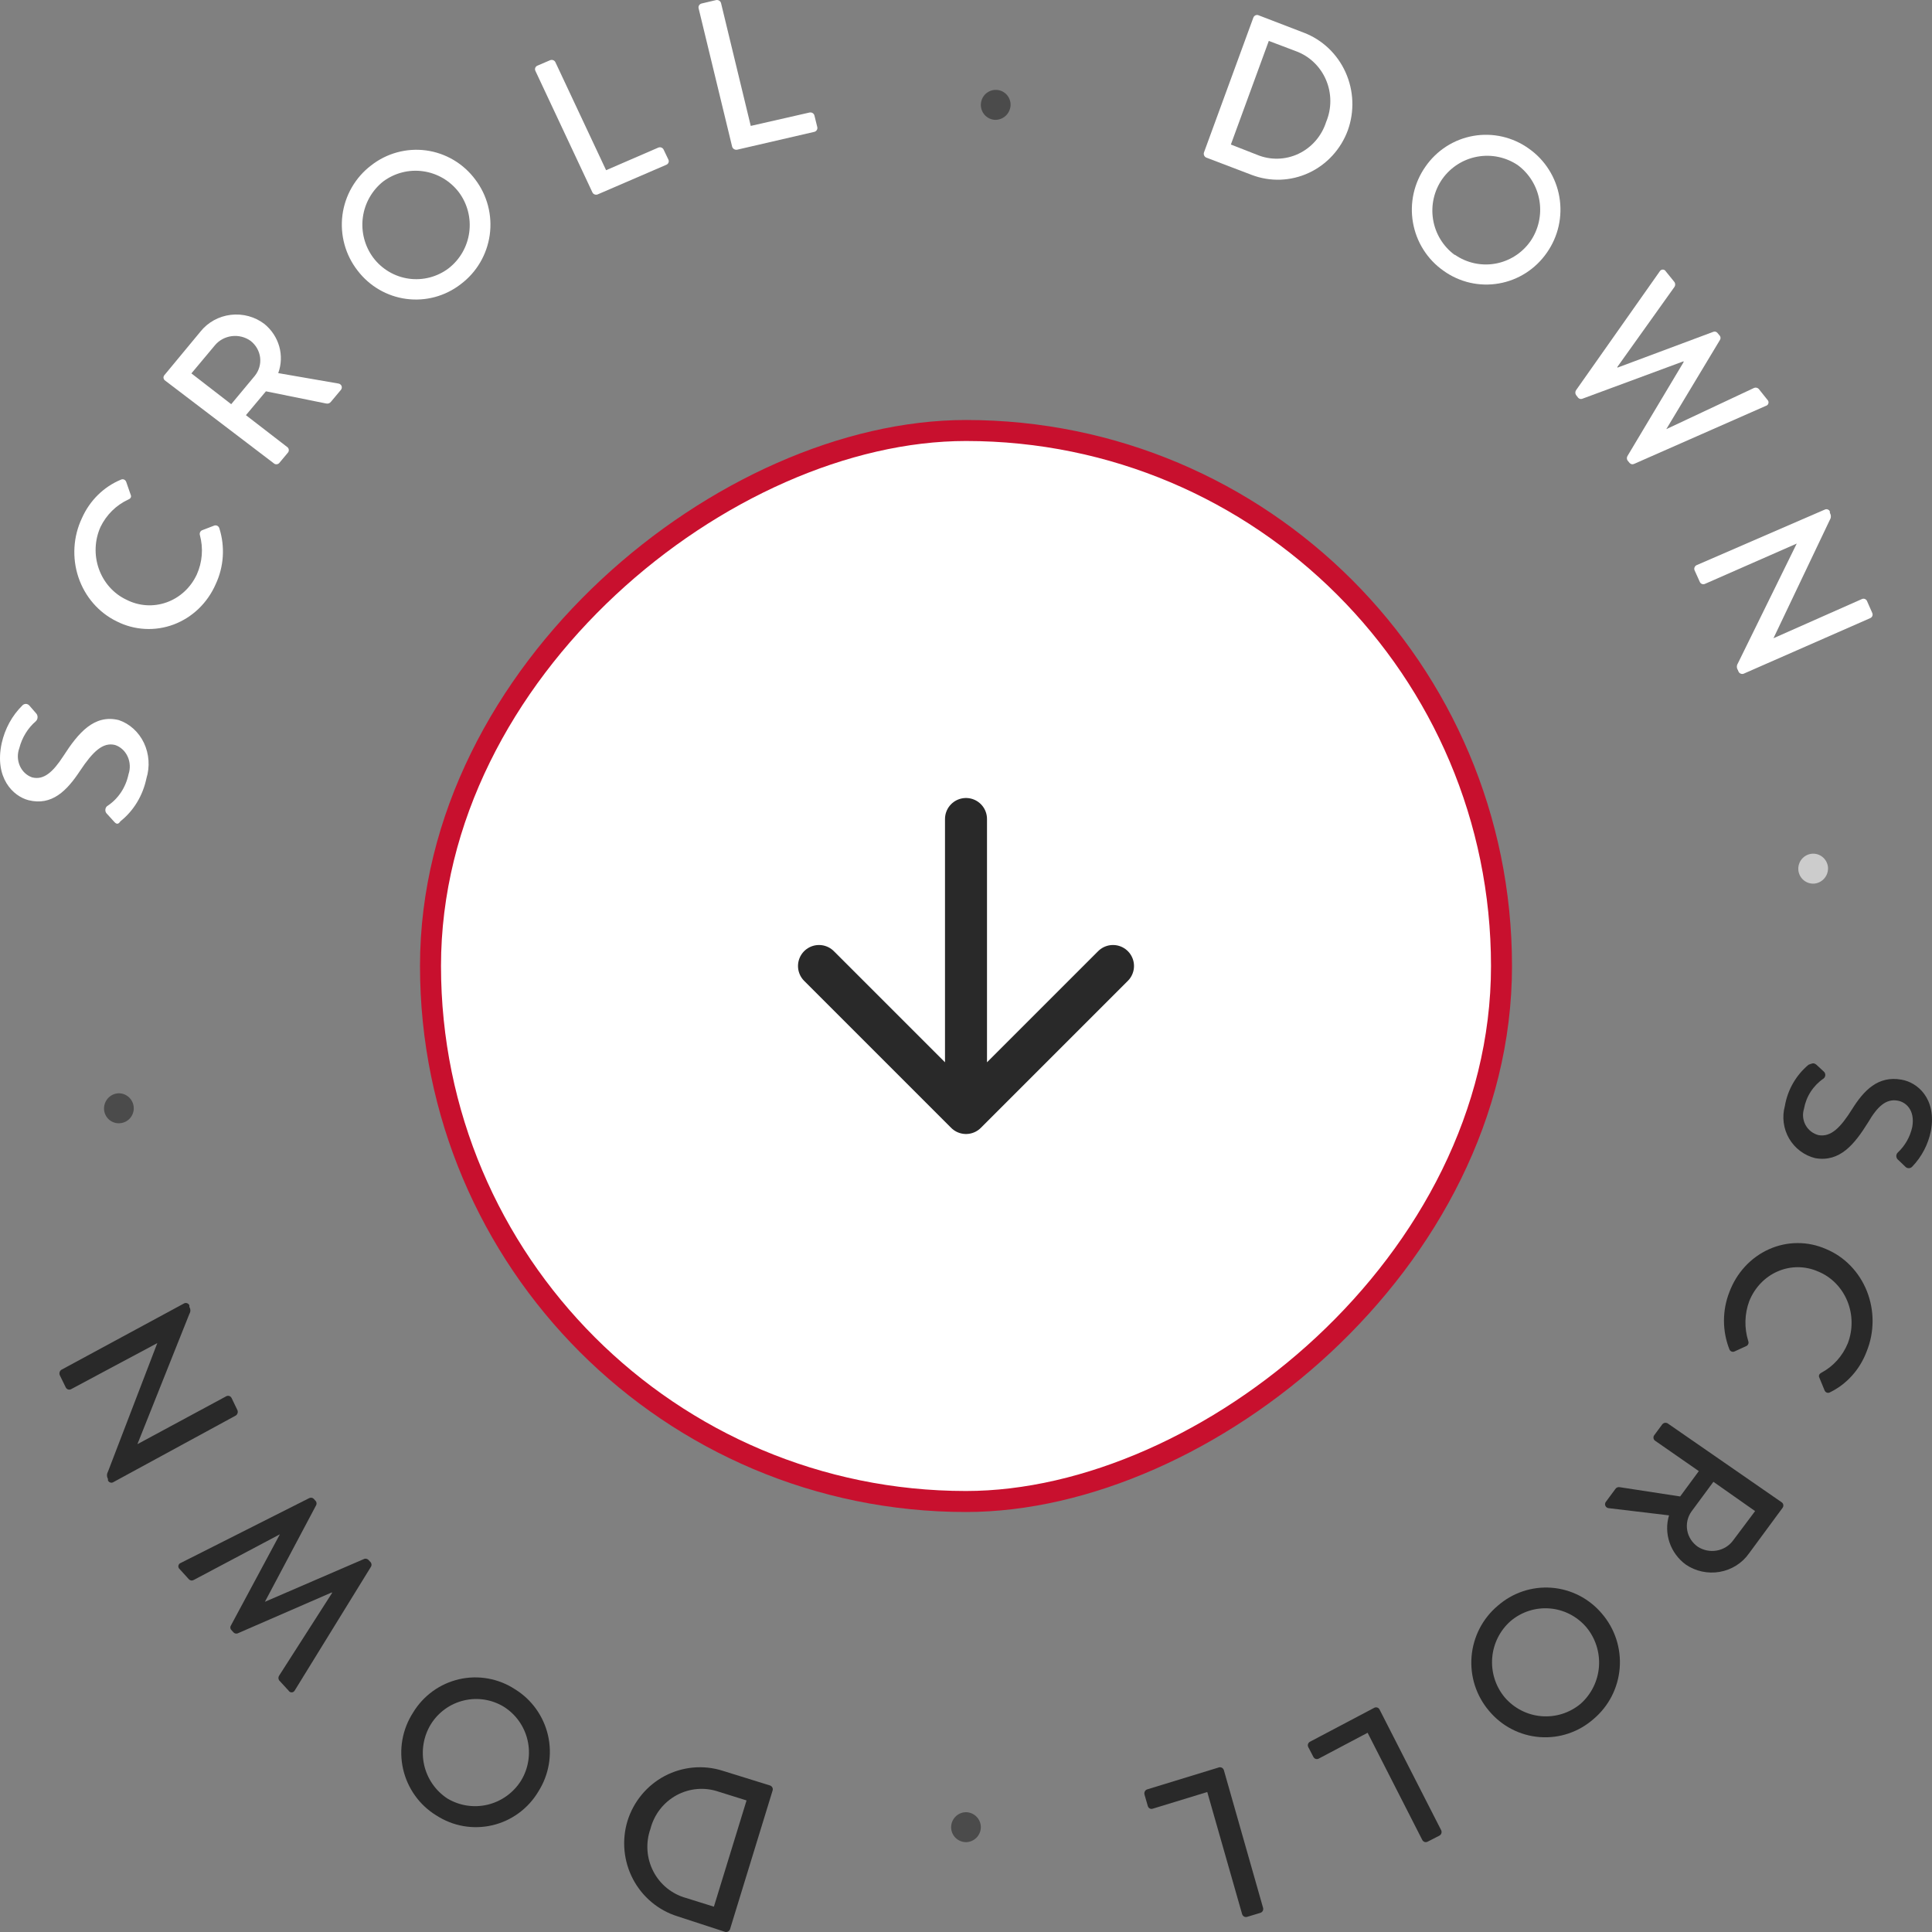 <?xml version="1.0" encoding="UTF-8"?> <svg xmlns="http://www.w3.org/2000/svg" width="92" height="92" viewBox="0 0 92 92" fill="none"><rect x="0" y="0" width="92" height="92" fill="#808080" stroke="none"/><g clip-path="url(#clip0_264_3157)"><rect x="71.5" y="20.5" width="51" height="51" rx="25.5" transform="rotate(90 71.5 20.5)" fill="white"></rect><rect x="71.5" y="20.5" width="51" height="51" rx="25.5" transform="rotate(90 71.5 20.5)" stroke="#C8102E"></rect><path d="M46 39L46 53M46 53L53 46M46 53L39 46" stroke="#292929" stroke-width="2" stroke-linecap="round" stroke-linejoin="round"></path><path opacity="0.6" d="M47.443 4.28C47.537 4.283 47.629 4.305 47.714 4.344C47.799 4.384 47.876 4.44 47.939 4.51C48.002 4.579 48.051 4.661 48.082 4.75C48.114 4.839 48.127 4.933 48.122 5.027C48.109 5.217 48.023 5.395 47.882 5.522C47.741 5.648 47.557 5.714 47.368 5.706C47.183 5.694 47.011 5.61 46.887 5.471C46.764 5.332 46.699 5.15 46.708 4.964C46.716 4.775 46.798 4.597 46.936 4.469C47.074 4.341 47.256 4.273 47.443 4.28Z" fill="#292929"></path><path opacity="0.6" d="M87.045 41.273C87.066 41.463 87.011 41.655 86.893 41.805C86.775 41.955 86.602 42.052 86.413 42.075C86.32 42.084 86.227 42.075 86.138 42.049C86.049 42.022 85.966 41.978 85.894 41.919C85.821 41.86 85.761 41.787 85.717 41.704C85.673 41.622 85.645 41.531 85.636 41.438C85.618 41.25 85.675 41.063 85.793 40.916C85.911 40.77 86.082 40.676 86.268 40.655C86.452 40.635 86.636 40.689 86.781 40.804C86.926 40.92 87.021 41.088 87.045 41.273Z" fill="white"></path><path opacity="0.6" d="M46.009 87.722C45.915 87.723 45.822 87.705 45.734 87.669C45.647 87.634 45.568 87.582 45.502 87.515C45.435 87.449 45.382 87.37 45.346 87.283C45.31 87.196 45.291 87.103 45.291 87.008C45.293 86.82 45.368 86.639 45.501 86.505C45.634 86.372 45.814 86.296 46.002 86.295C46.187 86.298 46.364 86.373 46.495 86.503C46.627 86.634 46.703 86.81 46.707 86.996C46.709 87.184 46.637 87.366 46.506 87.502C46.375 87.638 46.197 87.717 46.009 87.722Z" fill="#292929"></path><path d="M5.431 39.125L5.1 38.76C5.074 38.738 5.053 38.709 5.038 38.677C5.024 38.645 5.016 38.609 5.016 38.573C5.016 38.538 5.024 38.502 5.038 38.47C5.053 38.437 5.074 38.409 5.1 38.387C5.357 38.222 5.58 38.002 5.756 37.74C5.931 37.479 6.055 37.182 6.121 36.867C6.167 36.73 6.187 36.585 6.179 36.44C6.172 36.295 6.137 36.153 6.077 36.023C6.017 35.893 5.934 35.777 5.831 35.683C5.728 35.589 5.609 35.518 5.481 35.476C4.903 35.331 4.425 35.78 3.805 36.715C3.186 37.65 2.475 38.38 1.363 38.106C0.617 37.916 -0.277 37.034 0.082 35.384C0.237 34.697 0.577 34.075 1.06 33.598C1.082 33.573 1.108 33.553 1.137 33.54C1.166 33.526 1.198 33.519 1.229 33.519C1.261 33.519 1.292 33.526 1.321 33.54C1.35 33.553 1.376 33.573 1.398 33.598L1.708 33.955C1.733 33.98 1.754 34.009 1.768 34.043C1.782 34.076 1.789 34.112 1.789 34.149C1.789 34.186 1.782 34.222 1.768 34.255C1.754 34.289 1.733 34.319 1.708 34.343C1.326 34.67 1.05 35.12 0.919 35.628C0.87 35.762 0.846 35.906 0.85 36.051C0.855 36.195 0.887 36.337 0.944 36.468C1.002 36.599 1.083 36.715 1.185 36.81C1.286 36.904 1.404 36.976 1.532 37.019C2.081 37.156 2.517 36.776 3.024 35.993C3.728 34.898 4.488 34.001 5.657 34.29C5.913 34.376 6.152 34.517 6.357 34.704C6.563 34.891 6.732 35.12 6.855 35.378C6.977 35.637 7.051 35.919 7.071 36.209C7.091 36.498 7.058 36.789 6.973 37.065C6.802 37.885 6.362 38.612 5.734 39.109C5.657 39.223 5.572 39.292 5.431 39.125Z" fill="white"></path><path d="M3.903 24.67C4.273 23.835 4.938 23.18 5.759 22.841C5.782 22.829 5.807 22.823 5.833 22.822C5.859 22.821 5.885 22.826 5.909 22.836C5.932 22.847 5.954 22.862 5.971 22.882C5.989 22.901 6.002 22.925 6.011 22.95L6.221 23.555C6.27 23.657 6.221 23.744 6.109 23.788C5.536 24.051 5.069 24.512 4.786 25.092C4.647 25.403 4.568 25.74 4.555 26.082C4.541 26.424 4.593 26.766 4.707 27.088C4.821 27.41 4.995 27.705 5.218 27.956C5.442 28.208 5.711 28.411 6.011 28.553C6.307 28.706 6.629 28.797 6.958 28.819C7.287 28.842 7.618 28.796 7.93 28.685C8.243 28.574 8.531 28.4 8.779 28.172C9.026 27.944 9.227 27.668 9.371 27.358C9.636 26.771 9.688 26.103 9.518 25.479C9.506 25.435 9.509 25.388 9.527 25.347C9.545 25.305 9.577 25.272 9.616 25.253L10.204 25.027C10.252 25.011 10.303 25.015 10.348 25.038C10.393 25.061 10.427 25.102 10.443 25.151C10.724 26.031 10.661 26.992 10.268 27.825C10.074 28.266 9.797 28.663 9.454 28.992C9.11 29.32 8.707 29.574 8.268 29.739C7.829 29.903 7.363 29.974 6.897 29.948C6.432 29.923 5.975 29.8 5.556 29.588C5.133 29.382 4.755 29.091 4.442 28.731C4.129 28.371 3.889 27.949 3.735 27.491C3.581 27.033 3.517 26.547 3.546 26.063C3.575 25.578 3.696 25.105 3.903 24.67Z" fill="white"></path><path d="M7.84 18.105C7.823 18.088 7.809 18.068 7.8 18.046C7.79 18.024 7.785 18.001 7.785 17.977C7.785 17.953 7.79 17.93 7.8 17.908C7.809 17.886 7.823 17.866 7.84 17.85L9.55 15.785C9.724 15.567 9.941 15.385 10.189 15.249C10.436 15.113 10.71 15.025 10.993 14.992C11.276 14.959 11.563 14.98 11.837 15.055C12.112 15.129 12.368 15.256 12.591 15.427C12.934 15.707 13.18 16.081 13.298 16.499C13.415 16.917 13.399 17.359 13.249 17.767L16.111 18.263C16.145 18.267 16.177 18.281 16.204 18.301C16.231 18.322 16.252 18.349 16.265 18.38C16.277 18.411 16.28 18.444 16.275 18.477C16.269 18.509 16.255 18.54 16.233 18.566L15.761 19.13C15.735 19.166 15.699 19.193 15.656 19.208C15.614 19.223 15.568 19.224 15.524 19.213L12.663 18.634L11.711 19.77L13.7 21.305C13.734 21.341 13.753 21.387 13.753 21.436C13.753 21.484 13.734 21.531 13.7 21.567L13.292 22.055C13.275 22.072 13.254 22.086 13.232 22.095C13.209 22.104 13.185 22.109 13.16 22.109C13.135 22.109 13.111 22.104 13.088 22.095C13.066 22.086 13.045 22.072 13.028 22.055L7.84 18.105ZM12.133 17.898C12.333 17.65 12.424 17.337 12.387 17.026C12.349 16.714 12.186 16.429 11.933 16.232C11.678 16.049 11.358 15.968 11.042 16.006C10.726 16.045 10.437 16.2 10.237 16.439L9.114 17.781L11.01 19.247L12.133 17.898Z" fill="white"></path><path d="M17.671 7.879C18.038 7.59 18.46 7.378 18.91 7.255C19.36 7.132 19.83 7.101 20.292 7.163C20.754 7.226 21.199 7.381 21.601 7.619C22.003 7.857 22.354 8.174 22.633 8.55C22.916 8.923 23.122 9.348 23.24 9.802C23.358 10.255 23.385 10.728 23.32 11.193C23.254 11.657 23.098 12.104 22.86 12.506C22.622 12.909 22.306 13.26 21.932 13.539C21.195 14.107 20.264 14.356 19.344 14.233C18.425 14.11 17.591 13.624 17.026 12.882C16.738 12.512 16.526 12.089 16.403 11.636C16.279 11.183 16.247 10.71 16.306 10.244C16.367 9.778 16.518 9.329 16.753 8.923C16.987 8.517 17.299 8.162 17.671 7.879ZM21.364 12.776C21.902 12.357 22.255 11.742 22.345 11.063C22.436 10.385 22.257 9.697 21.848 9.151C21.433 8.608 20.823 8.251 20.15 8.156C19.476 8.06 18.793 8.235 18.246 8.642C17.713 9.066 17.365 9.683 17.277 10.362C17.189 11.04 17.369 11.727 17.776 12.274C18.188 12.818 18.796 13.176 19.468 13.27C20.14 13.364 20.822 13.186 21.364 12.776Z" fill="white"></path><path d="M25.495 3.374C25.484 3.352 25.478 3.328 25.477 3.304C25.476 3.279 25.479 3.255 25.488 3.232C25.497 3.209 25.51 3.188 25.527 3.17C25.544 3.152 25.565 3.137 25.588 3.127L26.197 2.867C26.244 2.848 26.296 2.848 26.343 2.866C26.39 2.884 26.427 2.918 26.448 2.963L28.862 8.105L31.347 7.029C31.393 7.01 31.445 7.008 31.491 7.025C31.538 7.042 31.576 7.075 31.598 7.118L31.827 7.598C31.838 7.62 31.844 7.644 31.846 7.668C31.847 7.692 31.843 7.717 31.834 7.74C31.826 7.763 31.812 7.784 31.795 7.802C31.778 7.82 31.757 7.834 31.734 7.845L28.461 9.257C28.414 9.276 28.362 9.276 28.315 9.258C28.268 9.24 28.23 9.205 28.21 9.161L25.495 3.374Z" fill="white"></path><path d="M33.268 0.399C33.261 0.374 33.26 0.348 33.264 0.323C33.268 0.297 33.277 0.273 33.291 0.251C33.306 0.229 33.324 0.21 33.346 0.195C33.368 0.181 33.392 0.17 33.418 0.165L34.095 0.005C34.147 -0.006 34.201 0.003 34.246 0.03C34.291 0.057 34.324 0.101 34.336 0.151L35.75 5.996L38.541 5.36C38.566 5.354 38.592 5.352 38.618 5.356C38.644 5.359 38.669 5.367 38.691 5.38C38.714 5.393 38.733 5.411 38.749 5.431C38.764 5.451 38.776 5.474 38.782 5.499L38.917 6.047C38.924 6.072 38.925 6.098 38.921 6.124C38.917 6.149 38.908 6.173 38.894 6.195C38.879 6.217 38.861 6.236 38.839 6.251C38.817 6.266 38.793 6.276 38.767 6.281L35.103 7.128C35.052 7.138 34.998 7.128 34.954 7.101C34.909 7.074 34.877 7.031 34.863 6.982L33.268 0.399Z" fill="white"></path><path d="M59.682 0.842C59.699 0.794 59.733 0.755 59.778 0.733C59.822 0.71 59.874 0.707 59.921 0.724L62.088 1.557C62.967 1.892 63.681 2.569 64.073 3.44C64.466 4.31 64.505 5.304 64.183 6.204C63.85 7.105 63.182 7.835 62.323 8.233C61.464 8.631 60.486 8.665 59.603 8.328L57.436 7.502C57.391 7.481 57.356 7.443 57.337 7.397C57.318 7.35 57.317 7.298 57.335 7.251L59.682 0.842ZM59.856 7.369C60.172 7.501 60.51 7.564 60.851 7.556C61.192 7.548 61.528 7.468 61.837 7.321C62.146 7.174 62.422 6.964 62.648 6.703C62.874 6.442 63.045 6.137 63.15 5.806C63.283 5.489 63.351 5.147 63.349 4.802C63.348 4.458 63.278 4.117 63.142 3.801C63.007 3.485 62.809 3.201 62.562 2.966C62.315 2.731 62.023 2.55 61.705 2.435L60.419 1.948L58.613 6.882L59.856 7.369Z" fill="white"></path><path d="M72.801 7.076C73.182 7.343 73.507 7.684 73.756 8.079C74.006 8.473 74.176 8.914 74.255 9.375C74.335 9.837 74.323 10.309 74.221 10.766C74.118 11.223 73.927 11.654 73.658 12.036C73.392 12.419 73.054 12.746 72.662 12.997C72.27 13.248 71.833 13.419 71.375 13.498C70.918 13.578 70.449 13.566 69.996 13.462C69.544 13.358 69.116 13.165 68.738 12.893C68.357 12.626 68.032 12.285 67.782 11.89C67.532 11.495 67.363 11.055 67.283 10.593C67.203 10.132 67.215 9.66 67.317 9.203C67.42 8.746 67.611 8.315 67.88 7.933C68.146 7.549 68.485 7.222 68.876 6.971C69.268 6.72 69.706 6.55 70.163 6.47C70.621 6.391 71.089 6.403 71.542 6.507C71.995 6.611 72.422 6.804 72.801 7.076ZM69.286 12.135C69.848 12.523 70.537 12.673 71.208 12.554C71.878 12.434 72.475 12.055 72.871 11.497C73.262 10.933 73.418 10.236 73.307 9.557C73.195 8.878 72.824 8.269 72.273 7.862C71.707 7.482 71.016 7.338 70.346 7.461C69.675 7.583 69.079 7.964 68.682 8.521C68.29 9.081 68.132 9.772 68.241 10.448C68.35 11.124 68.718 11.729 69.265 12.135H69.286Z" fill="white"></path><path d="M79.033 12.925C79.048 12.898 79.069 12.876 79.095 12.861C79.12 12.845 79.15 12.837 79.18 12.837C79.21 12.837 79.239 12.845 79.265 12.861C79.29 12.876 79.312 12.898 79.326 12.925L79.738 13.434C79.76 13.468 79.771 13.507 79.771 13.547C79.771 13.587 79.76 13.627 79.738 13.66L77.017 17.473V17.508L81.6 15.796C81.635 15.786 81.671 15.787 81.704 15.798C81.738 15.81 81.767 15.831 81.789 15.86L81.9 15.994C81.92 16.024 81.93 16.058 81.93 16.093C81.93 16.129 81.92 16.163 81.9 16.192L79.347 20.436L83.533 18.47C83.57 18.457 83.61 18.454 83.648 18.463C83.686 18.472 83.721 18.491 83.749 18.52L84.161 19.036C84.183 19.056 84.2 19.083 84.209 19.112C84.217 19.141 84.218 19.172 84.211 19.202C84.204 19.232 84.189 19.259 84.168 19.281C84.147 19.302 84.12 19.318 84.091 19.326L77.812 22.091C77.776 22.108 77.735 22.113 77.696 22.104C77.657 22.095 77.621 22.073 77.596 22.042L77.498 21.922C77.48 21.891 77.47 21.855 77.47 21.819C77.47 21.783 77.48 21.747 77.498 21.716L80.17 17.246V17.204L75.335 18.993C75.302 19.003 75.266 19.003 75.233 18.993C75.2 18.983 75.17 18.963 75.147 18.937L75.049 18.809C75.028 18.776 75.016 18.736 75.016 18.696C75.016 18.656 75.028 18.617 75.049 18.583L79.033 12.925Z" fill="white"></path><path d="M86.905 24.262C86.927 24.253 86.95 24.248 86.974 24.248C86.997 24.248 87.02 24.253 87.042 24.262C87.063 24.271 87.083 24.284 87.099 24.3C87.115 24.317 87.128 24.337 87.137 24.358V24.427C87.168 24.476 87.184 24.532 87.184 24.589C87.184 24.647 87.168 24.703 87.137 24.752L84.451 30.392L88.659 28.528C88.681 28.517 88.705 28.512 88.729 28.51C88.753 28.509 88.778 28.513 88.801 28.521C88.823 28.53 88.844 28.543 88.862 28.559C88.88 28.576 88.894 28.596 88.904 28.617L89.156 29.19C89.176 29.235 89.177 29.284 89.16 29.329C89.143 29.374 89.109 29.411 89.065 29.432L83.027 32.083C82.983 32.098 82.934 32.096 82.89 32.078C82.846 32.061 82.81 32.028 82.789 31.986L82.754 31.903C82.724 31.857 82.708 31.803 82.708 31.748C82.708 31.693 82.724 31.639 82.754 31.593L85.559 25.884L81.19 27.803C81.168 27.813 81.144 27.819 81.12 27.82C81.095 27.821 81.071 27.817 81.048 27.809C81.025 27.801 81.004 27.788 80.986 27.771C80.969 27.755 80.954 27.735 80.945 27.713L80.692 27.154C80.675 27.109 80.675 27.059 80.694 27.015C80.712 26.97 80.746 26.933 80.79 26.912L86.905 24.262Z" fill="white"></path><path d="M86.49 50.696L86.839 51.019C86.864 51.04 86.884 51.065 86.898 51.095C86.912 51.124 86.919 51.156 86.919 51.188C86.919 51.22 86.912 51.252 86.898 51.281C86.884 51.31 86.864 51.336 86.839 51.357C86.595 51.523 86.386 51.736 86.225 51.985C86.064 52.233 85.955 52.512 85.903 52.804C85.863 52.932 85.849 53.068 85.863 53.201C85.877 53.335 85.918 53.465 85.983 53.582C86.049 53.699 86.137 53.801 86.244 53.883C86.35 53.964 86.472 54.023 86.602 54.055C87.182 54.153 87.636 53.711 88.195 52.818C88.754 51.926 89.432 51.209 90.55 51.413C91.298 51.539 92.228 52.305 91.948 53.851C91.82 54.492 91.512 55.082 91.061 55.552C91.04 55.576 91.014 55.595 90.985 55.608C90.956 55.621 90.924 55.628 90.893 55.628C90.861 55.628 90.83 55.621 90.801 55.608C90.772 55.595 90.746 55.576 90.725 55.552L90.403 55.243C90.376 55.224 90.352 55.2 90.334 55.171C90.317 55.142 90.305 55.11 90.302 55.077C90.298 55.043 90.301 55.009 90.311 54.977C90.322 54.945 90.339 54.916 90.362 54.891C90.715 54.564 90.959 54.134 91.061 53.661C91.2 52.839 90.739 52.474 90.362 52.411C89.817 52.312 89.404 52.685 88.964 53.437C88.314 54.484 87.615 55.355 86.441 55.151C86.182 55.087 85.938 54.971 85.724 54.81C85.51 54.649 85.33 54.447 85.195 54.215C85.06 53.983 84.973 53.726 84.939 53.46C84.904 53.193 84.923 52.922 84.994 52.664C85.125 51.896 85.524 51.2 86.12 50.703C86.266 50.654 86.343 50.584 86.49 50.696Z" fill="#292929"></path><path d="M88.891 64.348C88.569 65.212 87.942 65.911 87.142 66.301C87.12 66.314 87.094 66.322 87.069 66.325C87.043 66.327 87.016 66.324 86.992 66.315C86.967 66.306 86.945 66.291 86.926 66.272C86.907 66.253 86.893 66.23 86.883 66.205L86.638 65.608C86.582 65.505 86.638 65.416 86.736 65.365C87.295 65.069 87.739 64.576 87.989 63.972C88.112 63.651 88.174 63.308 88.17 62.961C88.167 62.615 88.098 62.273 87.968 61.955C87.837 61.637 87.648 61.349 87.412 61.109C87.175 60.868 86.896 60.679 86.589 60.553C86.286 60.418 85.96 60.346 85.631 60.343C85.301 60.34 84.974 60.405 84.669 60.535C84.363 60.665 84.085 60.857 83.85 61.101C83.615 61.344 83.429 61.634 83.3 61.953C83.072 62.564 83.055 63.239 83.251 63.862C83.267 63.903 83.268 63.949 83.254 63.991C83.239 64.033 83.211 64.068 83.174 64.09L82.594 64.356C82.571 64.366 82.546 64.372 82.521 64.372C82.496 64.372 82.471 64.367 82.448 64.356C82.425 64.346 82.404 64.331 82.387 64.312C82.37 64.292 82.357 64.27 82.349 64.245C82.009 63.377 82.009 62.402 82.349 61.533C82.519 61.077 82.773 60.66 83.098 60.309C83.423 59.957 83.811 59.678 84.24 59.486C84.669 59.295 85.13 59.195 85.596 59.194C86.062 59.192 86.523 59.289 86.953 59.478C87.388 59.658 87.784 59.928 88.119 60.273C88.453 60.617 88.718 61.028 88.899 61.482C89.079 61.936 89.172 62.424 89.171 62.916C89.169 63.408 89.075 63.895 88.891 64.348Z" fill="#292929"></path><path d="M84.844 71.539C84.885 71.568 84.912 71.611 84.919 71.659C84.927 71.707 84.916 71.757 84.888 71.797L83.29 73.966C83.129 74.197 82.922 74.394 82.682 74.546C82.442 74.698 82.174 74.801 81.892 74.851C81.61 74.9 81.321 74.894 81.042 74.833C80.763 74.773 80.499 74.658 80.266 74.497C79.907 74.23 79.641 73.864 79.5 73.447C79.359 73.03 79.351 72.581 79.477 72.16L76.611 71.818C76.576 71.816 76.543 71.805 76.514 71.785C76.485 71.766 76.462 71.74 76.448 71.709C76.433 71.679 76.427 71.645 76.431 71.611C76.434 71.577 76.447 71.545 76.468 71.518L76.912 70.918C76.934 70.88 76.968 70.849 77.01 70.832C77.051 70.814 77.097 70.81 77.141 70.82L80.007 71.26L80.896 70.053L78.818 68.609C78.777 68.581 78.748 68.538 78.739 68.49C78.73 68.441 78.74 68.391 78.768 68.351L79.155 67.827C79.185 67.788 79.229 67.762 79.279 67.754C79.328 67.747 79.379 67.758 79.42 67.785L84.844 71.539ZM80.545 71.978C80.36 72.24 80.288 72.562 80.344 72.875C80.4 73.188 80.581 73.467 80.846 73.653C81.111 73.826 81.436 73.892 81.751 73.836C82.065 73.78 82.345 73.607 82.53 73.353L83.576 71.957L81.591 70.562L80.545 71.978Z" fill="#292929"></path><path d="M75.887 81.855C75.537 82.164 75.129 82.4 74.687 82.548C74.246 82.697 73.779 82.754 73.315 82.718C72.85 82.682 72.398 82.553 71.984 82.338C71.57 82.123 71.203 81.827 70.904 81.467C70.603 81.112 70.374 80.701 70.231 80.256C70.089 79.811 70.036 79.342 70.075 78.877C70.114 78.411 70.245 77.958 70.459 77.543C70.673 77.129 70.967 76.762 71.323 76.463C71.673 76.157 72.079 75.923 72.518 75.776C72.958 75.629 73.422 75.572 73.883 75.607C74.345 75.642 74.795 75.77 75.207 75.982C75.62 76.195 75.986 76.488 76.285 76.844C76.589 77.198 76.82 77.609 76.965 78.053C77.11 78.498 77.165 78.967 77.128 79.433C77.091 79.9 76.962 80.354 76.749 80.77C76.536 81.186 76.243 81.554 75.887 81.855ZM71.939 77.189C71.427 77.636 71.111 78.268 71.057 78.948C71.003 79.629 71.217 80.303 71.652 80.826C72.096 81.344 72.724 81.667 73.401 81.723C74.078 81.78 74.75 81.567 75.272 81.129C75.779 80.677 76.091 80.042 76.141 79.362C76.19 78.681 75.974 78.007 75.538 77.485C75.097 76.969 74.472 76.648 73.798 76.593C73.125 76.538 72.457 76.752 71.939 77.189Z" fill="#292929"></path><path d="M68.628 87.154C68.649 87.198 68.652 87.248 68.638 87.295C68.624 87.341 68.594 87.381 68.552 87.406L67.98 87.7C67.937 87.722 67.887 87.727 67.84 87.713C67.794 87.698 67.755 87.666 67.731 87.623L65.124 82.513L62.793 83.745C62.75 83.768 62.7 83.772 62.654 83.758C62.607 83.743 62.568 83.711 62.545 83.668L62.297 83.192C62.275 83.147 62.271 83.096 62.287 83.049C62.302 83.002 62.336 82.963 62.379 82.94L65.442 81.323C65.485 81.301 65.535 81.296 65.581 81.311C65.628 81.325 65.666 81.357 65.69 81.4L68.628 87.154Z" fill="#292929"></path><path d="M60.145 90.845C60.153 90.87 60.155 90.895 60.153 90.921C60.151 90.947 60.143 90.972 60.131 90.995C60.119 91.017 60.103 91.037 60.083 91.053C60.063 91.07 60.041 91.081 60.017 91.088L59.383 91.28C59.335 91.293 59.284 91.287 59.24 91.263C59.196 91.238 59.163 91.196 59.148 91.147L57.489 85.334L54.891 86.129C54.867 86.137 54.842 86.14 54.817 86.138C54.792 86.135 54.768 86.127 54.746 86.115C54.724 86.103 54.705 86.086 54.689 86.066C54.674 86.045 54.662 86.022 54.656 85.997L54.499 85.452C54.486 85.402 54.492 85.349 54.516 85.303C54.54 85.258 54.58 85.224 54.627 85.209L58.045 84.162C58.093 84.148 58.144 84.155 58.188 84.179C58.232 84.204 58.265 84.246 58.28 84.295L60.145 90.845Z" fill="#292929"></path><path d="M34.765 91.861C34.75 91.909 34.717 91.949 34.673 91.974C34.63 91.999 34.579 92.006 34.53 91.994L32.264 91.254C31.352 90.97 30.589 90.332 30.142 89.481C29.695 88.63 29.601 87.634 29.88 86.713C30.167 85.79 30.805 85.02 31.653 84.571C32.502 84.123 33.491 84.032 34.406 84.32L36.672 85.024C36.719 85.041 36.758 85.076 36.781 85.122C36.803 85.167 36.806 85.22 36.789 85.268L34.765 91.861ZM34.222 85.32C33.894 85.207 33.547 85.163 33.201 85.192C32.856 85.221 32.52 85.322 32.215 85.488C31.91 85.655 31.642 85.883 31.428 86.159C31.215 86.434 31.06 86.751 30.973 87.091C30.857 87.418 30.809 87.767 30.832 88.114C30.856 88.461 30.95 88.8 31.109 89.109C31.268 89.418 31.488 89.69 31.757 89.909C32.025 90.127 32.335 90.287 32.667 90.379L33.995 90.794L35.55 85.735L34.222 85.32Z" fill="#292929"></path><path d="M20.779 86.45C20.381 86.207 20.036 85.886 19.764 85.506C19.492 85.126 19.298 84.695 19.195 84.239C19.091 83.782 19.08 83.309 19.161 82.848C19.242 82.387 19.415 81.947 19.668 81.555C19.91 81.155 20.229 80.808 20.606 80.534C20.983 80.261 21.411 80.067 21.864 79.963C22.317 79.859 22.787 79.848 23.244 79.931C23.701 80.013 24.138 80.187 24.527 80.443C24.92 80.685 25.26 81.003 25.529 81.379C25.798 81.756 25.991 82.182 26.095 82.633C26.199 83.085 26.212 83.553 26.135 84.01C26.058 84.467 25.891 84.904 25.645 85.296C25.407 85.7 25.09 86.052 24.714 86.33C24.338 86.608 23.91 86.807 23.455 86.915C23.001 87.022 22.53 87.037 22.07 86.957C21.61 86.877 21.171 86.704 20.779 86.45ZM23.993 81.275C23.422 80.927 22.739 80.819 22.09 80.974C21.441 81.128 20.878 81.532 20.522 82.1C20.166 82.677 20.049 83.371 20.195 84.034C20.342 84.697 20.741 85.275 21.306 85.645C21.886 85.99 22.576 86.094 23.231 85.935C23.885 85.775 24.452 85.366 24.812 84.792C25.163 84.216 25.274 83.522 25.121 82.864C24.968 82.205 24.562 81.634 23.993 81.275Z" fill="#292929"></path><path d="M14.033 80.502C14.018 80.528 13.997 80.55 13.971 80.566C13.946 80.581 13.916 80.589 13.886 80.589C13.856 80.589 13.827 80.581 13.801 80.566C13.775 80.55 13.754 80.528 13.739 80.502L13.292 80.017C13.27 79.984 13.258 79.944 13.258 79.904C13.258 79.864 13.27 79.825 13.292 79.792L15.809 75.861V75.826L11.313 77.781C11.279 77.792 11.242 77.793 11.208 77.785C11.173 77.776 11.142 77.757 11.117 77.731L10.998 77.598C10.979 77.569 10.968 77.534 10.968 77.499C10.968 77.464 10.979 77.43 10.998 77.401L13.327 73.062L9.215 75.242C9.18 75.26 9.14 75.266 9.101 75.26C9.062 75.253 9.026 75.235 8.998 75.207L8.551 74.715C8.528 74.695 8.511 74.67 8.501 74.642C8.492 74.614 8.489 74.583 8.495 74.554C8.501 74.525 8.514 74.498 8.534 74.475C8.553 74.453 8.578 74.436 8.607 74.426L14.725 71.339C14.76 71.32 14.8 71.314 14.839 71.32C14.879 71.327 14.915 71.346 14.942 71.374L15.047 71.494C15.065 71.524 15.074 71.558 15.074 71.592C15.074 71.627 15.065 71.661 15.047 71.691L12.614 76.276L17.355 74.229C17.389 74.22 17.426 74.22 17.46 74.23C17.495 74.24 17.526 74.259 17.55 74.286L17.655 74.398C17.679 74.431 17.692 74.47 17.692 74.511C17.692 74.551 17.679 74.591 17.655 74.623L14.033 80.502Z" fill="#292929"></path><path d="M5.385 70.585C5.364 70.596 5.341 70.603 5.317 70.604C5.293 70.606 5.269 70.602 5.246 70.594C5.223 70.586 5.202 70.573 5.184 70.556C5.166 70.54 5.152 70.519 5.141 70.497V70.424C5.111 70.372 5.095 70.312 5.095 70.252C5.095 70.191 5.111 70.132 5.141 70.08L7.491 63.957L3.384 66.152C3.341 66.175 3.29 66.18 3.243 66.165C3.196 66.15 3.157 66.116 3.133 66.071L2.847 65.486C2.827 65.439 2.825 65.386 2.84 65.337C2.856 65.288 2.888 65.248 2.931 65.223L8.774 62.063C8.819 62.042 8.869 62.041 8.914 62.059C8.96 62.077 8.997 62.112 9.018 62.158V62.238C9.049 62.287 9.065 62.344 9.065 62.403C9.065 62.461 9.049 62.518 9.018 62.567L6.543 68.77L10.775 66.488C10.819 66.465 10.87 66.46 10.916 66.475C10.963 66.49 11.003 66.524 11.026 66.569L11.305 67.147C11.325 67.194 11.328 67.247 11.312 67.295C11.297 67.344 11.264 67.385 11.222 67.41L5.385 70.585Z" fill="#292929"></path><path opacity="0.6" d="M4.962 52.901C4.933 52.712 4.978 52.519 5.088 52.364C5.199 52.209 5.365 52.103 5.552 52.071C5.737 52.041 5.926 52.088 6.078 52.2C6.23 52.311 6.332 52.479 6.361 52.667C6.39 52.852 6.345 53.042 6.235 53.194C6.126 53.347 5.961 53.449 5.777 53.478C5.686 53.495 5.593 53.493 5.503 53.473C5.412 53.453 5.327 53.415 5.251 53.361C5.175 53.307 5.111 53.239 5.061 53.16C5.011 53.081 4.978 52.993 4.962 52.901Z" fill="#292929"></path></g><defs><clipPath id="clip0_264_3157"><rect width="92" height="92" fill="white"></rect></clipPath></defs></svg> 